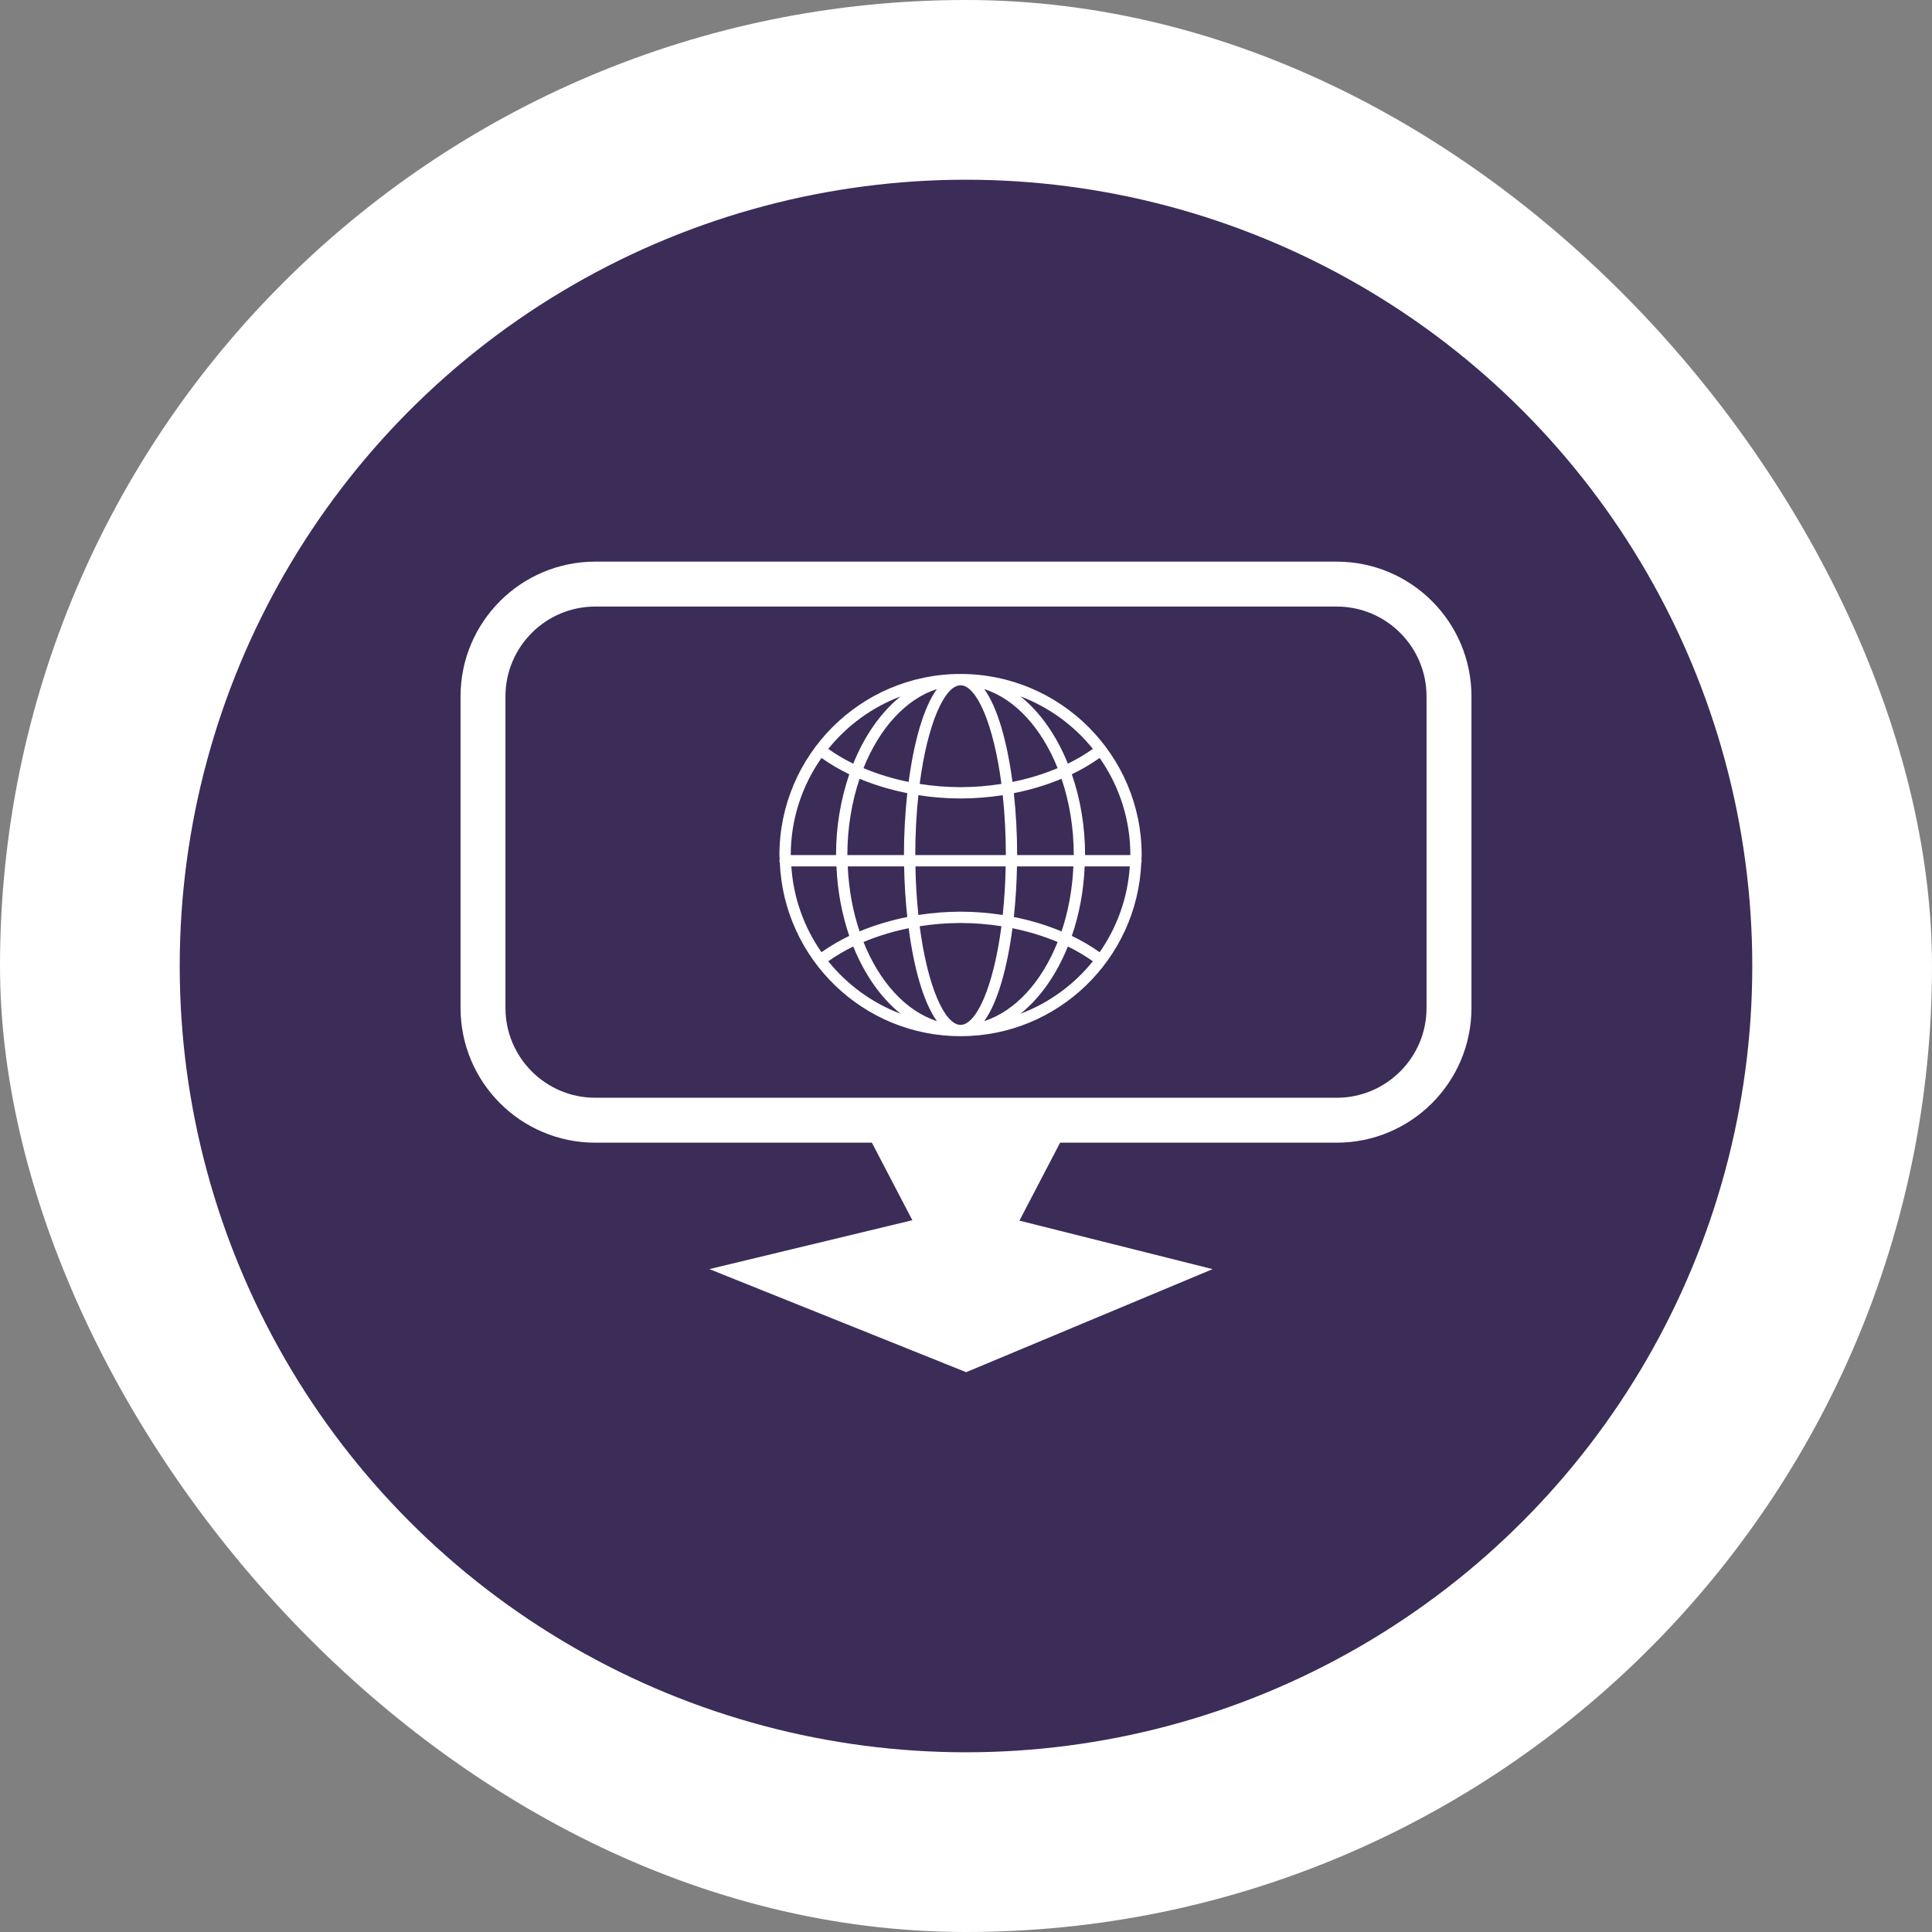 <svg width="86" height="86" viewBox="0 0 86 86" fill="none" xmlns="http://www.w3.org/2000/svg">
<rect x="0" y="0" width="86" height="86" fill="#808080" stroke="none"/>
<rect width="86" height="86" rx="43" fill="white"/>
<circle cx="43" cy="43" r="35" fill="#3B2C58"/>
<path d="M39.417 49.865H26.5C23.739 49.865 21.5 47.627 21.5 44.865V31C21.5 28.239 23.739 26 26.5 26H59.5C62.261 26 64.5 28.239 64.5 31V44.865C64.5 47.627 62.261 49.865 59.5 49.865H46.583M39.417 49.865H43H46.583M39.417 49.865H46.583M39.417 49.865L43 56.731L46.583 49.865M34.856 56.731L43 60L50.818 56.731L43 54.769L34.856 56.731Z" stroke="white" stroke-width="2"/>
<path d="M50.168 56.731L43.002 60L35.184 56.731L43.002 54.769L50.168 56.731Z" fill="white" stroke="white"/>
<path d="M42.999 56.551L39.578 49.898H46.419L42.999 56.551Z" fill="white" stroke="white"/>
<g clip-path="url(#clip0_930_3081)">
<path d="M34.712 38.399C34.891 42.688 38.426 46.125 42.758 46.125C47.09 46.125 50.625 42.688 50.803 38.399C50.814 38.372 50.819 38.343 50.82 38.315C50.82 38.296 50.814 38.281 50.81 38.264C50.812 38.197 50.82 38.13 50.82 38.062C50.82 33.617 47.203 30 42.758 30C38.312 30 34.695 33.617 34.695 38.062C34.695 38.13 34.704 38.197 34.705 38.264C34.702 38.281 34.695 38.296 34.695 38.315C34.695 38.345 34.703 38.372 34.712 38.399ZM47.253 41.46C46.568 41.176 45.857 40.961 45.129 40.819C45.209 40.087 45.256 39.327 45.27 38.567H47.78C47.734 39.602 47.55 40.579 47.253 41.46ZM48.283 38.566H50.291C50.202 39.938 49.737 41.259 48.949 42.386C48.557 42.109 48.143 41.867 47.711 41.66C48.036 40.718 48.236 39.673 48.283 38.566ZM40.938 41.23C41.54 41.135 42.148 41.087 42.758 41.086C43.375 41.086 43.984 41.137 44.577 41.23C44.227 43.918 43.463 45.621 42.758 45.621C42.052 45.621 41.288 43.918 40.938 41.23ZM41.704 45.452C40.317 45.007 39.145 43.703 38.437 41.932C39.086 41.662 39.759 41.456 40.448 41.319C40.679 43.081 41.102 44.616 41.704 45.452ZM40.88 35.396C41.501 35.493 42.129 35.542 42.758 35.543C43.386 35.542 44.014 35.493 44.635 35.396C44.722 36.213 44.773 37.104 44.773 38.062H40.742C40.742 37.104 40.794 36.213 40.88 35.396ZM44.766 38.566C44.754 39.289 44.71 40.01 44.635 40.729C44.014 40.632 43.386 40.583 42.758 40.582C42.129 40.583 41.501 40.632 40.88 40.729C40.805 40.01 40.761 39.289 40.749 38.566H44.766ZM45.068 41.319C45.776 41.461 46.45 41.668 47.079 41.932C46.371 43.703 45.199 45.007 43.812 45.452C44.414 44.616 44.836 43.081 45.068 41.319ZM45.277 38.062C45.277 37.137 45.226 36.2 45.129 35.306C45.875 35.159 46.589 34.943 47.253 34.666C47.598 35.688 47.797 36.84 47.797 38.062H45.277ZM45.068 34.806C44.836 33.044 44.414 31.509 43.812 30.673C45.198 31.118 46.371 32.422 47.078 34.193C46.431 34.464 45.757 34.669 45.068 34.806ZM44.577 34.895C43.984 34.988 43.375 35.039 42.758 35.039C42.141 35.039 41.532 34.988 40.938 34.895C41.288 32.207 42.052 30.504 42.758 30.504C43.463 30.504 44.227 32.207 44.577 34.895ZM40.447 34.806C39.758 34.669 39.085 34.463 38.437 34.193C39.144 32.422 40.317 31.118 41.703 30.673C41.102 31.509 40.679 33.044 40.447 34.806ZM40.386 35.306C40.288 36.222 40.238 37.142 40.238 38.062H37.719C37.719 36.84 37.918 35.688 38.263 34.665C38.927 34.943 39.641 35.158 40.386 35.306ZM40.245 38.566C40.26 39.326 40.307 40.087 40.386 40.819C39.641 40.967 38.927 41.182 38.263 41.46C37.966 40.579 37.782 39.602 37.736 38.566H40.245ZM37.804 41.66C37.372 41.867 36.958 42.109 36.567 42.386C35.778 41.259 35.314 39.938 35.225 38.566H37.233C37.28 39.673 37.48 40.718 37.804 41.66ZM36.869 42.789C37.221 42.541 37.593 42.321 37.981 42.132C38.487 43.384 39.215 44.423 40.09 45.126C38.827 44.648 37.715 43.841 36.869 42.789ZM45.425 45.126C46.301 44.423 47.029 43.383 47.535 42.131C47.933 42.325 48.302 42.547 48.647 42.789C47.801 43.841 46.688 44.648 45.425 45.126ZM48.301 38.062C48.301 36.769 48.085 35.55 47.711 34.465C48.155 34.252 48.567 34.008 48.949 33.739C49.84 35.005 50.317 36.515 50.316 38.062H48.301ZM48.648 33.336C48.302 33.577 47.933 33.8 47.535 33.993C47.029 32.741 46.301 31.701 45.426 30.999C46.689 31.477 47.801 32.284 48.648 33.336ZM40.09 30.999C39.214 31.702 38.487 32.742 37.981 33.994C37.593 33.805 37.221 33.585 36.869 33.336C37.715 32.284 38.827 31.477 40.09 30.999ZM36.567 33.739C36.958 34.016 37.372 34.258 37.804 34.465C37.411 35.623 37.212 36.839 37.215 38.062H35.199C35.199 36.455 35.708 34.966 36.567 33.739Z" fill="white"/>
</g>
<defs>
<clipPath id="clip0_930_3081">
<rect width="16.125" height="16.125" fill="white" transform="translate(34.695 30)"/>
</clipPath>
</defs>
</svg>
